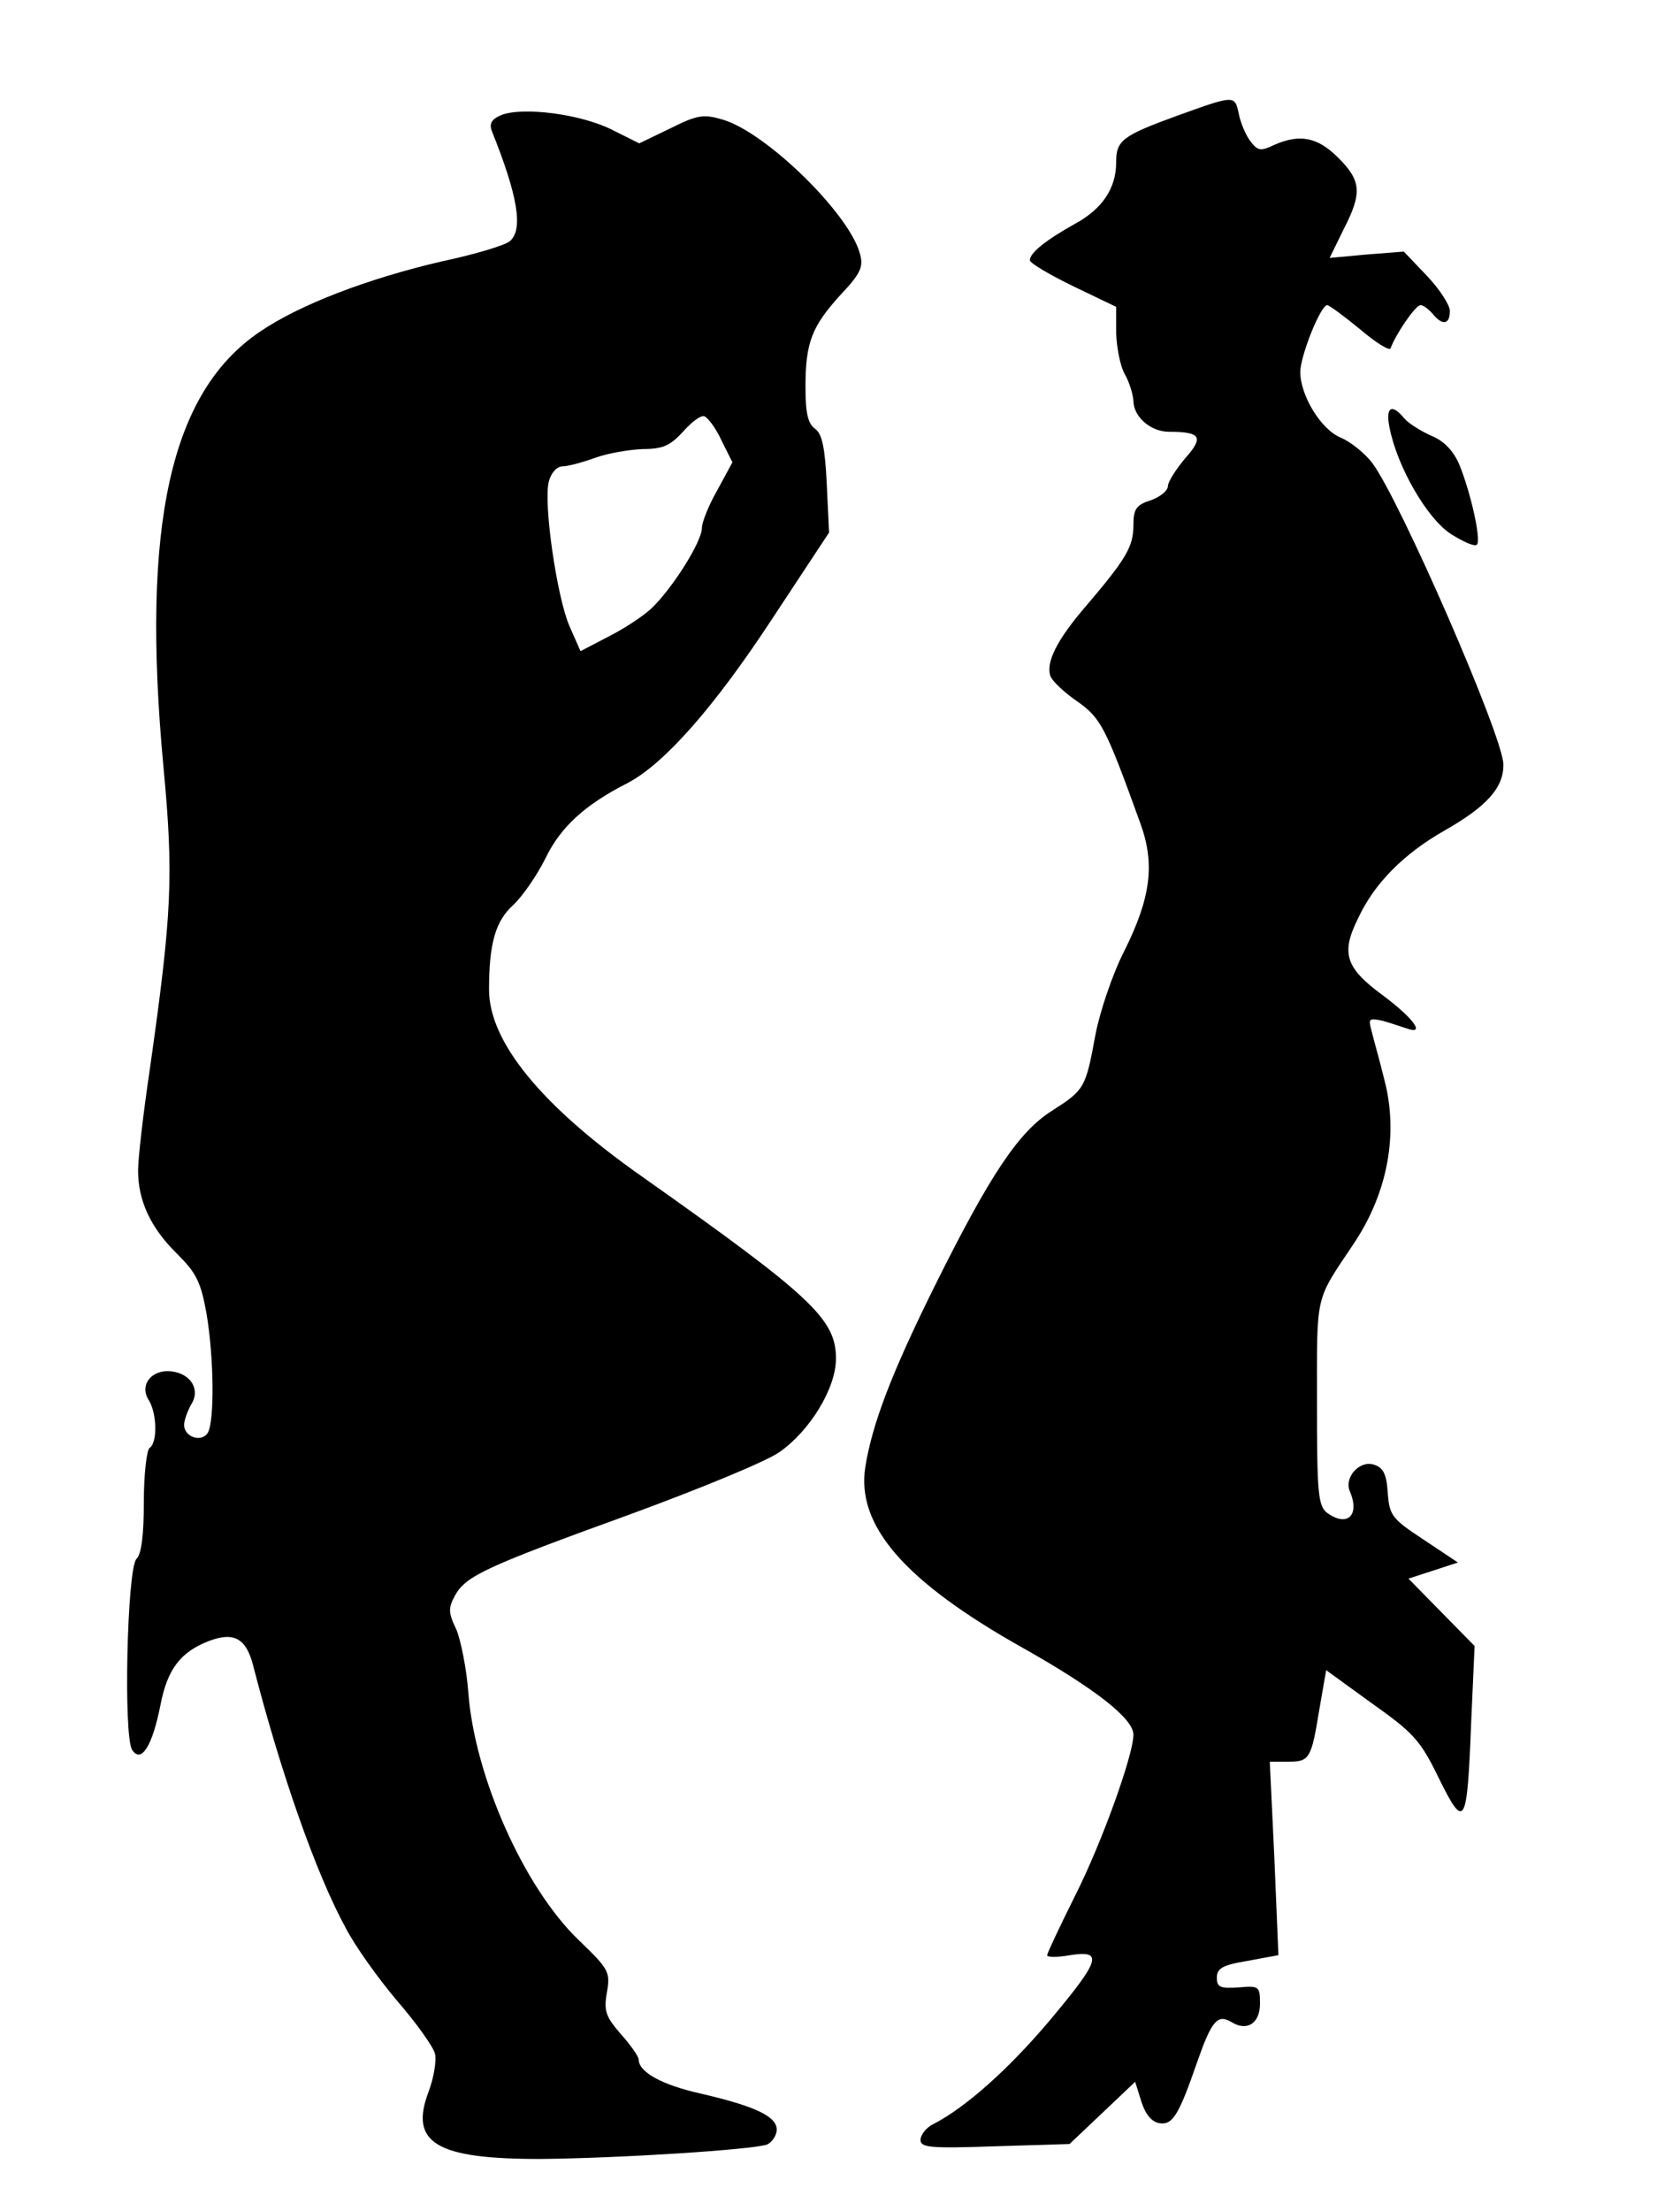 <?xml version="1.0" encoding="UTF-8" standalone="yes"?>
<svg version="1.0" xmlns="http://www.w3.org/2000/svg" width="219pt" height="288pt" viewBox="0 0 292 384" preserveAspectRatio="xMidYMid meet">
  <g transform="translate(0,384) scale(0.1,-0.1)" fill="#000000" stroke="none">
    <path d="M2046 3639 c-96 -35 -106 -43 -106 -81 0 -45 -24 -81 -72 -107 -50
-28 -78 -50 -78 -63 0 -5 34 -25 75 -45 l75 -36 0 -46 c1 -25 7 -57 15 -71 8
-14 14 -34 15 -46 0 -28 30 -54 62 -54 55 0 61 -9 28 -46 -16 -19 -30 -41 -30
-48 0 -8 -13 -19 -30 -25 -25 -8 -30 -15 -30 -43 0 -37 -12 -58 -81 -139 -52
-60 -72 -100 -63 -124 4 -9 24 -28 46 -43 41 -29 49 -43 110 -212 26 -71 18
-130 -28 -222 -20 -39 -42 -104 -50 -145 -17 -93 -19 -96 -75 -132 -58 -36
-108 -111 -204 -304 -75 -151 -109 -240 -121 -315 -16 -102 68 -199 275 -315
124 -70 191 -122 191 -150 0 -35 -55 -188 -101 -279 -27 -54 -49 -101 -49
-104 0 -4 18 -4 40 0 58 9 53 -8 -36 -114 -71 -84 -145 -150 -201 -179 -13 -6
-23 -19 -23 -28 0 -13 16 -15 129 -11 l130 4 57 54 57 54 11 -35 c7 -22 18
-35 32 -37 22 -3 33 14 65 107 25 71 35 83 59 69 27 -17 50 -3 50 32 0 30 -2
31 -37 28 -32 -2 -38 0 -38 17 0 16 10 22 53 29 l54 10 -7 168 -8 168 31 0
c38 0 41 4 55 90 l12 69 80 -58 c72 -51 84 -64 116 -130 45 -91 49 -83 56 97
l6 133 -58 59 -57 58 43 14 43 14 -60 40 c-55 36 -59 42 -62 81 -2 33 -8 44
-24 49 -25 8 -52 -22 -42 -46 18 -42 -4 -63 -39 -38 -16 12 -18 33 -18 192 0
193 -4 174 64 276 59 88 78 191 53 285 -8 33 -19 71 -22 84 -6 22 -5 23 19 18
14 -4 32 -10 41 -13 35 -13 13 17 -39 56 -67 49 -75 74 -44 136 28 60 79 111
149 151 74 42 104 75 103 116 -2 51 -180 459 -228 523 -13 17 -38 37 -55 44
-34 14 -70 73 -70 114 0 27 35 116 47 116 3 0 29 -19 57 -42 27 -23 51 -38 53
-33 8 23 43 75 52 75 5 0 14 -7 21 -15 17 -21 30 -19 30 5 0 10 -18 38 -40 61
l-40 42 -64 -5 -65 -6 24 49 c33 64 31 85 -9 125 -36 36 -67 42 -112 22 -23
-11 -28 -10 -41 7 -8 11 -17 32 -20 48 -7 32 -7 32 -107 -4z"/>
    <path d="M871 3640 c-17 -7 -21 -15 -16 -28 45 -112 55 -171 31 -191 -8 -7
-61 -23 -118 -35 -129 -30 -247 -75 -316 -122 -156 -105 -207 -336 -168 -755
18 -191 15 -255 -24 -529 -11 -74 -20 -152 -20 -173 0 -53 22 -100 68 -145 33
-33 41 -48 51 -104 13 -77 14 -187 2 -207 -11 -17 -41 -7 -41 14 0 8 6 24 12
35 17 26 0 54 -34 58 -34 4 -56 -23 -40 -49 15 -23 16 -75 2 -84 -5 -3 -10
-46 -10 -94 0 -56 -4 -91 -13 -99 -16 -17 -23 -310 -7 -332 16 -23 35 8 49 79
12 62 35 92 85 111 43 16 64 4 76 -43 48 -186 109 -361 161 -456 16 -31 56
-87 89 -126 33 -38 63 -80 66 -92 3 -12 -2 -42 -11 -66 -34 -89 13 -117 192
-117 136 1 370 16 396 25 9 4 17 16 17 26 0 23 -38 41 -134 63 -66 15 -106 37
-106 59 0 5 -14 25 -31 44 -26 30 -30 40 -24 73 6 35 3 40 -49 90 -95 91 -181
284 -192 430 -3 41 -13 91 -21 110 -14 29 -14 37 -2 59 19 34 54 50 305 141
120 44 237 92 259 108 53 37 98 111 98 162 0 69 -42 108 -338 317 -175 123
-265 234 -265 324 0 80 11 119 42 147 16 15 41 51 56 81 26 54 68 93 143 131
63 33 150 131 251 285 l99 150 -4 84 c-3 63 -8 87 -20 96 -13 9 -17 28 -17 73
0 77 11 105 61 160 34 36 40 48 34 70 -17 69 -162 211 -238 234 -34 10 -44 9
-92 -15 l-54 -26 -48 24 c-54 27 -155 40 -192 25z m383 -565 l19 -38 -26 -48
c-15 -26 -27 -56 -27 -66 0 -24 -52 -106 -88 -140 -15 -14 -49 -36 -75 -49
l-48 -25 -19 43 c-22 50 -46 215 -36 252 4 15 14 26 24 26 9 0 35 7 57 15 22
8 59 14 82 15 35 0 48 6 70 30 15 17 31 29 37 27 6 -2 20 -20 30 -42z"/>
    <path d="M2415 3098 c13 -68 65 -158 106 -185 22 -14 42 -23 46 -19 8 7 -11
92 -31 140 -10 23 -26 40 -48 49 -18 8 -39 21 -47 30 -22 27 -33 20 -26 -15z"/>
  </g>
</svg>